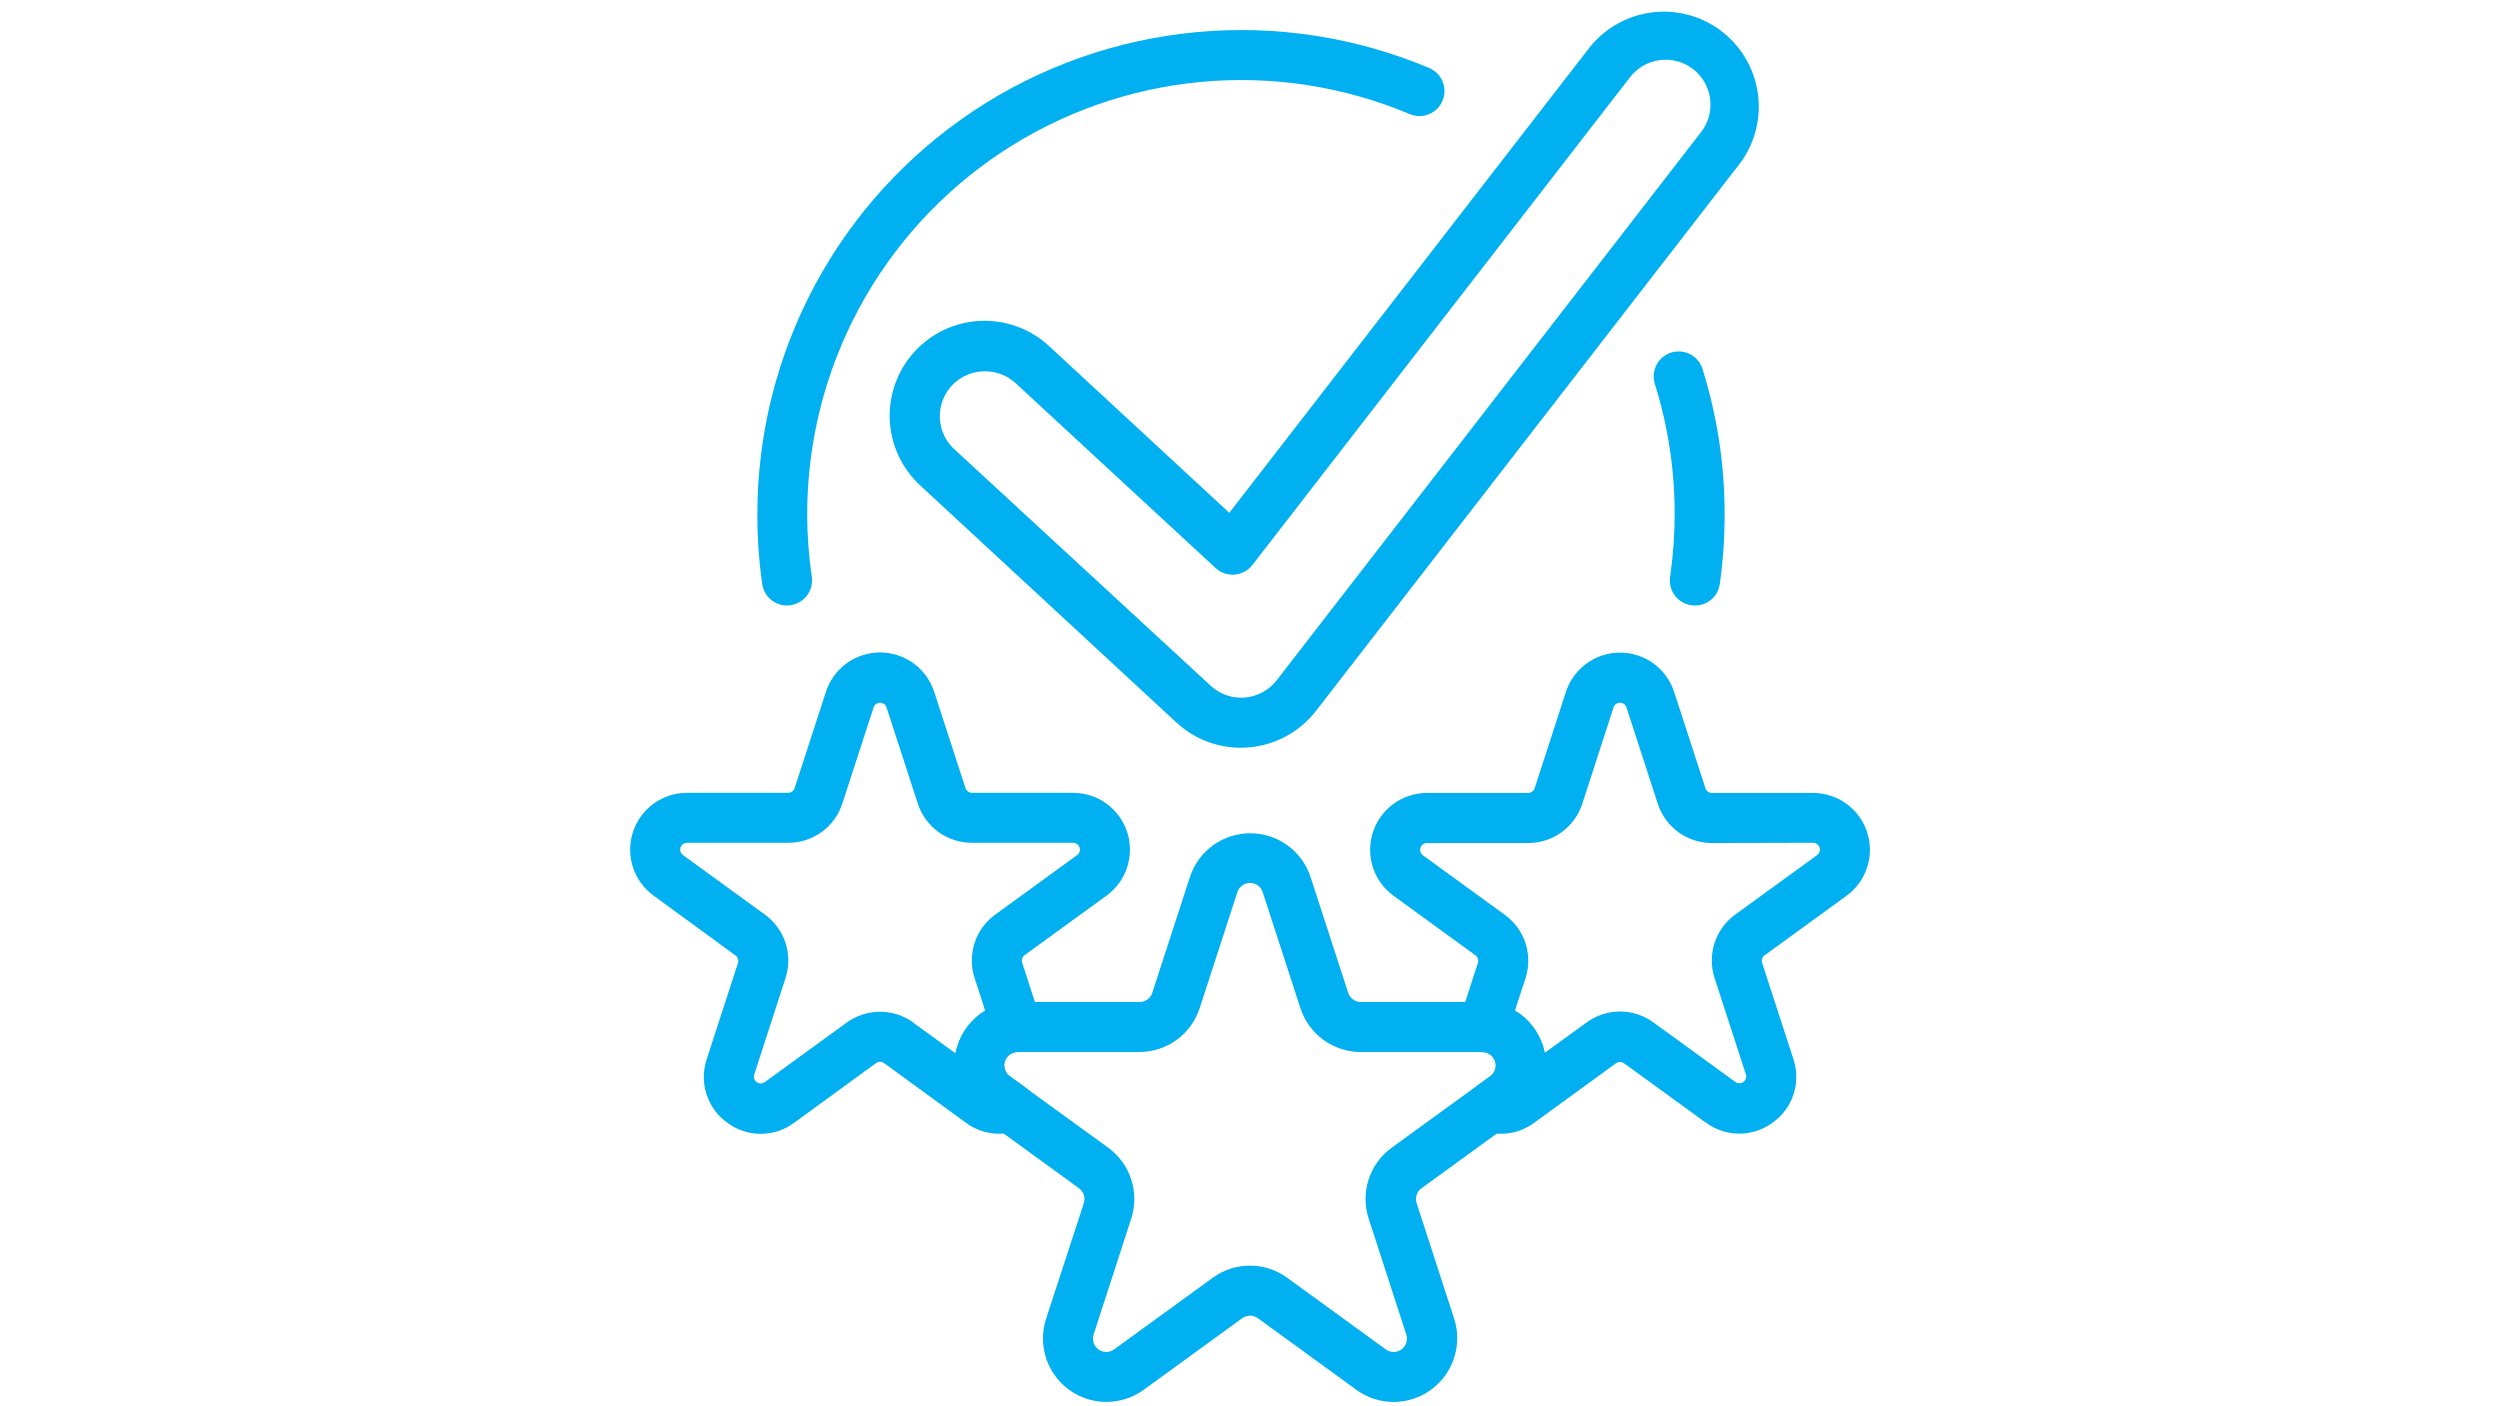 <svg xmlns="http://www.w3.org/2000/svg" xmlns:xlink="http://www.w3.org/1999/xlink" width="1920" zoomAndPan="magnify" viewBox="0 0 1440 810" height="1080" preserveAspectRatio="xMidYMid meet" version="1.2"><g id="d57b396b6c"><path style=" stroke:none;fill-rule:nonzero;fill:#00b0f0;fill-opacity:1;" d="M 781.324 800.555 L 724.551 759.297 C 723.895 758.816 723.18 758.453 722.406 758.199 C 721.633 757.949 720.84 757.82 720.027 757.82 C 719.211 757.82 718.418 757.949 717.645 758.199 C 716.871 758.453 716.156 758.816 715.5 759.297 L 658.727 800.555 C 657.176 801.68 655.547 802.676 653.844 803.543 C 652.137 804.41 650.371 805.141 648.551 805.73 C 646.727 806.32 644.871 806.766 642.98 807.062 C 641.09 807.359 639.188 807.508 637.273 807.508 C 635.355 807.508 633.453 807.359 631.562 807.059 C 629.672 806.758 627.816 806.312 625.996 805.719 C 624.176 805.129 622.41 804.398 620.703 803.527 C 619 802.66 617.371 801.664 615.82 800.539 C 614.273 799.414 612.82 798.176 611.465 796.82 C 610.109 795.469 608.871 794.02 607.742 792.469 C 606.617 790.922 605.617 789.293 604.746 787.59 C 603.875 785.883 603.145 784.121 602.551 782.301 C 601.957 780.48 601.508 778.625 601.207 776.734 C 600.906 774.844 600.754 772.941 600.75 771.027 C 600.746 769.113 600.895 767.211 601.191 765.316 C 601.484 763.426 601.93 761.57 602.516 759.746 L 624.297 692.996 C 624.547 692.227 624.672 691.434 624.668 690.625 C 624.664 689.812 624.539 689.023 624.285 688.254 C 624.035 687.484 623.668 686.773 623.191 686.117 C 622.711 685.465 622.145 684.898 621.488 684.426 L 564.715 643.164 C 563.172 642.035 561.727 640.793 560.379 639.438 C 559.031 638.082 557.801 636.629 556.68 635.082 C 555.559 633.531 554.57 631.906 553.703 630.199 C 552.84 628.496 552.113 626.73 551.527 624.914 C 550.941 623.094 550.496 621.242 550.199 619.352 C 549.902 617.465 549.758 615.566 549.758 613.652 C 549.762 611.742 549.91 609.844 550.211 607.953 C 550.512 606.066 550.953 604.215 551.547 602.395 C 552.137 600.578 552.863 598.816 553.73 597.113 C 554.598 595.41 555.594 593.785 556.715 592.238 C 557.836 590.688 559.074 589.238 560.422 587.883 C 561.773 586.531 563.219 585.293 564.762 584.164 C 566.309 583.039 567.93 582.039 569.633 581.168 C 571.332 580.297 573.09 579.562 574.906 578.965 C 576.723 578.371 578.574 577.918 580.461 577.613 C 582.348 577.309 584.246 577.152 586.16 577.145 L 656.422 577.145 C 657.234 577.148 658.027 577.027 658.801 576.777 C 659.574 576.527 660.289 576.164 660.945 575.684 C 661.602 575.207 662.168 574.641 662.645 573.98 C 663.121 573.324 663.484 572.609 663.73 571.836 L 685.43 505.082 C 686.023 503.266 686.762 501.508 687.633 499.809 C 688.504 498.105 689.508 496.484 690.633 494.941 C 691.762 493.398 693.004 491.949 694.359 490.602 C 695.711 489.254 697.164 488.02 698.711 486.898 C 700.262 485.777 701.887 484.781 703.594 483.918 C 705.297 483.051 707.059 482.324 708.879 481.734 C 710.695 481.145 712.551 480.699 714.438 480.402 C 716.328 480.105 718.227 479.957 720.137 479.957 C 722.051 479.957 723.949 480.105 725.84 480.402 C 727.727 480.699 729.582 481.145 731.398 481.734 C 733.219 482.324 734.98 483.051 736.684 483.918 C 738.387 484.781 740.016 485.777 741.562 486.898 C 743.113 488.02 744.562 489.254 745.918 490.602 C 747.273 491.949 748.516 493.398 749.641 494.941 C 750.77 496.484 751.77 498.105 752.645 499.809 C 753.516 501.508 754.25 503.266 754.848 505.082 L 776.547 571.836 C 776.793 572.609 777.156 573.324 777.633 573.98 C 778.109 574.641 778.676 575.207 779.332 575.684 C 779.988 576.164 780.703 576.527 781.477 576.777 C 782.25 577.027 783.043 577.148 783.852 577.145 L 854.117 577.145 C 856.027 577.152 857.926 577.309 859.816 577.613 C 861.703 577.918 863.555 578.371 865.371 578.965 C 867.188 579.562 868.945 580.297 870.645 581.168 C 872.348 582.039 873.969 583.039 875.512 584.164 C 877.059 585.293 878.504 586.531 879.855 587.883 C 881.203 589.238 882.441 590.688 883.562 592.238 C 884.684 593.785 885.68 595.41 886.543 597.113 C 887.41 598.816 888.141 600.578 888.73 602.395 C 889.32 604.215 889.766 606.066 890.066 607.953 C 890.367 609.844 890.516 611.742 890.52 613.652 C 890.52 615.562 890.371 617.465 890.074 619.352 C 889.777 621.242 889.336 623.094 888.75 624.914 C 888.16 626.73 887.438 628.496 886.57 630.199 C 885.707 631.906 884.715 633.531 883.598 635.082 C 882.477 636.629 881.242 638.082 879.895 639.438 C 878.547 640.793 877.105 642.035 875.562 643.164 L 818.789 684.426 C 818.129 684.895 817.559 685.457 817.078 686.113 C 816.598 686.766 816.23 687.48 815.977 688.25 C 815.727 689.02 815.598 689.812 815.598 690.625 C 815.598 691.434 815.727 692.227 815.977 692.996 L 837.648 759.746 C 837.863 760.43 838.059 761.117 838.23 761.809 C 838.406 762.504 838.562 763.199 838.695 763.902 C 838.828 764.605 838.941 765.309 839.035 766.02 C 839.129 766.727 839.199 767.438 839.254 768.152 C 839.305 768.863 839.336 769.578 839.344 770.293 C 839.355 771.008 839.344 771.723 839.312 772.434 C 839.277 773.148 839.227 773.863 839.152 774.574 C 839.078 775.285 838.984 775.992 838.871 776.699 C 838.754 777.402 838.621 778.105 838.465 778.801 C 838.309 779.5 838.133 780.191 837.938 780.879 C 837.738 781.566 837.523 782.246 837.289 782.922 C 837.051 783.598 836.797 784.266 836.52 784.926 C 836.246 785.582 835.953 786.234 835.641 786.879 C 835.328 787.52 834.996 788.152 834.645 788.777 C 834.297 789.398 833.926 790.012 833.543 790.613 C 833.156 791.215 832.754 791.805 832.332 792.383 C 831.914 792.961 831.477 793.527 831.023 794.082 C 830.57 794.633 830.102 795.172 829.617 795.699 C 829.133 796.223 828.633 796.734 828.117 797.23 C 827.605 797.727 827.074 798.207 826.531 798.672 C 825.992 799.141 825.434 799.59 824.867 800.02 C 824.297 800.453 823.715 800.871 823.125 801.27 C 822.531 801.668 821.926 802.051 821.312 802.414 C 820.695 802.777 820.07 803.121 819.434 803.449 C 818.801 803.777 818.156 804.086 817.5 804.375 C 816.848 804.664 816.188 804.938 815.52 805.188 C 814.848 805.438 814.172 805.668 813.488 805.883 C 812.809 806.094 812.117 806.285 811.426 806.457 C 810.73 806.629 810.031 806.777 809.328 806.91 C 808.629 807.039 807.922 807.148 807.211 807.238 C 806.504 807.328 805.793 807.398 805.078 807.445 C 804.367 807.492 803.652 807.52 802.938 807.527 C 799.055 807.551 795.266 806.965 791.57 805.773 C 787.879 804.582 784.461 802.844 781.324 800.555 Z M 783.742 605.953 C 781.824 605.953 779.918 605.797 778.027 605.496 C 776.133 605.191 774.277 604.746 772.453 604.148 C 770.633 603.555 768.867 602.82 767.16 601.949 C 765.453 601.074 763.824 600.074 762.277 598.945 C 760.727 597.816 759.277 596.574 757.922 595.215 C 756.57 593.859 755.332 592.402 754.207 590.852 C 753.082 589.297 752.086 587.668 751.219 585.957 C 750.348 584.25 749.621 582.484 749.031 580.66 L 727.332 513.91 C 727.086 513.133 726.723 512.418 726.246 511.758 C 725.773 511.098 725.207 510.531 724.551 510.051 C 723.891 509.57 723.176 509.207 722.406 508.953 C 721.633 508.703 720.84 508.574 720.027 508.574 C 719.211 508.574 718.418 508.703 717.648 508.953 C 716.875 509.207 716.16 509.57 715.504 510.051 C 714.844 510.531 714.281 511.098 713.805 511.758 C 713.328 512.418 712.965 513.133 712.719 513.91 L 691.02 580.66 C 690.43 582.484 689.703 584.25 688.836 585.957 C 687.965 587.668 686.969 589.297 685.848 590.852 C 684.723 592.402 683.48 593.859 682.129 595.215 C 680.773 596.574 679.324 597.816 677.773 598.945 C 676.227 600.074 674.598 601.074 672.891 601.949 C 671.184 602.82 669.418 603.555 667.598 604.148 C 665.777 604.746 663.918 605.191 662.023 605.496 C 660.133 605.797 658.227 605.953 656.312 605.953 L 586.047 605.953 C 585.234 605.957 584.445 606.086 583.676 606.336 C 582.906 606.59 582.191 606.953 581.539 607.434 C 580.883 607.91 580.316 608.477 579.84 609.133 C 579.363 609.789 579 610.504 578.75 611.273 C 578.5 612.043 578.375 612.836 578.375 613.645 C 578.371 614.457 578.496 615.246 578.746 616.02 C 578.992 616.789 579.355 617.504 579.828 618.16 C 580.305 618.82 580.867 619.387 581.523 619.867 L 638.352 661.098 C 639.898 662.223 641.348 663.465 642.699 664.82 C 644.055 666.176 645.289 667.629 646.414 669.18 C 647.539 670.727 648.535 672.355 649.402 674.062 C 650.27 675.77 651 677.531 651.59 679.355 C 652.18 681.176 652.625 683.031 652.926 684.922 C 653.223 686.812 653.375 688.715 653.375 690.629 C 653.371 692.543 653.223 694.449 652.926 696.34 C 652.625 698.23 652.18 700.086 651.59 701.906 L 629.918 768.656 C 629.664 769.43 629.539 770.219 629.535 771.031 C 629.531 771.844 629.656 772.633 629.906 773.406 C 630.152 774.18 630.516 774.895 630.992 775.551 C 631.469 776.211 632.035 776.777 632.691 777.254 C 633.348 777.734 634.059 778.098 634.832 778.348 C 635.602 778.602 636.395 778.727 637.207 778.727 C 638.02 778.727 638.809 778.602 639.582 778.352 C 640.355 778.098 641.066 777.734 641.723 777.258 L 698.523 736 C 700.07 734.867 701.699 733.867 703.402 732.996 C 705.109 732.125 706.871 731.391 708.691 730.797 C 710.512 730.203 712.367 729.754 714.258 729.453 C 716.152 729.152 718.055 729.004 719.969 729.004 C 721.883 729.004 723.789 729.152 725.68 729.453 C 727.57 729.754 729.426 730.203 731.246 730.797 C 733.07 731.391 734.832 732.125 736.535 732.996 C 738.242 733.867 739.867 734.867 741.414 736 L 798.215 777.258 C 798.871 777.734 799.586 778.098 800.355 778.352 C 801.129 778.602 801.922 778.727 802.73 778.727 C 803.543 778.727 804.336 778.602 805.105 778.348 C 805.879 778.098 806.594 777.734 807.25 777.254 C 807.906 776.777 808.473 776.211 808.945 775.551 C 809.422 774.895 809.785 774.18 810.035 773.406 C 810.281 772.633 810.406 771.844 810.402 771.031 C 810.402 770.219 810.273 769.43 810.02 768.656 L 788.352 701.906 C 787.758 700.086 787.312 698.23 787.016 696.34 C 786.715 694.449 786.566 692.543 786.566 690.629 C 786.566 688.715 786.715 686.812 787.016 684.922 C 787.312 683.031 787.758 681.176 788.348 679.355 C 788.938 677.531 789.668 675.77 790.535 674.062 C 791.406 672.355 792.402 670.73 793.523 669.18 C 794.648 667.629 795.887 666.176 797.238 664.82 C 798.59 663.465 800.039 662.223 801.586 661.098 L 858.391 619.867 C 859.043 619.387 859.605 618.82 860.082 618.16 C 860.555 617.504 860.918 616.789 861.164 616.02 C 861.414 615.246 861.539 614.457 861.539 613.645 C 861.535 612.836 861.41 612.043 861.16 611.273 C 860.91 610.504 860.547 609.789 860.07 609.133 C 859.594 608.477 859.027 607.91 858.375 607.434 C 857.719 606.953 857.004 606.59 856.234 606.336 C 855.465 606.086 854.676 605.957 853.863 605.953 Z M 783.742 605.953 "/><path style=" stroke:none;fill-rule:nonzero;fill:#00b0f0;fill-opacity:1;" d="M 418.961 646.707 C 417.559 645.711 416.25 644.609 415.023 643.402 C 413.801 642.195 412.68 640.902 411.66 639.516 C 410.645 638.133 409.742 636.676 408.957 635.145 C 408.172 633.617 407.516 632.035 406.98 630.402 C 406.449 628.77 406.047 627.102 405.781 625.406 C 405.516 623.707 405.383 622 405.387 620.281 C 405.395 618.562 405.535 616.855 405.812 615.16 C 406.09 613.465 406.5 611.801 407.043 610.172 L 425.059 554.746 C 425.191 554.352 425.258 553.941 425.258 553.527 C 425.262 553.109 425.195 552.699 425.066 552.305 C 424.938 551.906 424.75 551.539 424.504 551.203 C 424.258 550.867 423.965 550.578 423.625 550.332 L 376.492 515.902 C 375.102 514.895 373.797 513.781 372.582 512.566 C 371.363 511.352 370.25 510.051 369.238 508.66 C 368.23 507.27 367.332 505.809 366.551 504.277 C 365.77 502.746 365.113 501.164 364.582 499.531 C 364.051 497.895 363.648 496.23 363.379 494.531 C 363.109 492.832 362.977 491.125 362.977 489.406 C 362.977 487.688 363.109 485.98 363.379 484.281 C 363.648 482.582 364.047 480.918 364.578 479.281 C 365.109 477.648 365.766 476.062 366.547 474.531 C 367.328 473 368.223 471.539 369.234 470.148 C 370.246 468.758 371.359 467.457 372.574 466.242 C 373.789 465.027 375.094 463.914 376.484 462.902 C 377.875 461.895 379.336 461 380.867 460.219 C 382.402 459.441 383.984 458.785 385.621 458.254 C 387.254 457.723 388.922 457.324 390.621 457.059 C 392.316 456.789 394.027 456.656 395.746 456.656 L 454.008 456.656 C 454.43 456.656 454.84 456.59 455.238 456.453 C 455.637 456.32 456.008 456.129 456.344 455.875 C 456.68 455.621 456.969 455.32 457.207 454.973 C 457.449 454.629 457.629 454.25 457.746 453.848 L 475.762 398.422 C 476.293 396.789 476.949 395.207 477.73 393.68 C 478.516 392.148 479.41 390.691 480.422 389.301 C 481.434 387.914 482.547 386.609 483.762 385.398 C 484.977 384.184 486.277 383.074 487.668 382.062 C 489.059 381.055 490.52 380.16 492.051 379.383 C 493.582 378.602 495.164 377.949 496.797 377.418 C 498.434 376.887 500.098 376.488 501.793 376.219 C 503.492 375.949 505.199 375.816 506.914 375.816 C 508.633 375.816 510.34 375.949 512.039 376.219 C 513.734 376.488 515.398 376.887 517.035 377.418 C 518.668 377.949 520.25 378.602 521.781 379.383 C 523.312 380.16 524.773 381.055 526.164 382.062 C 527.551 383.074 528.855 384.184 530.07 385.398 C 531.285 386.609 532.398 387.914 533.41 389.301 C 534.422 390.691 535.316 392.148 536.098 393.68 C 536.883 395.207 537.539 396.789 538.07 398.422 L 556.086 453.848 C 556.203 454.25 556.383 454.629 556.625 454.973 C 556.863 455.32 557.152 455.621 557.488 455.875 C 557.824 456.129 558.195 456.32 558.594 456.453 C 558.992 456.59 559.402 456.656 559.824 456.656 L 618.086 456.656 C 619.805 456.656 621.516 456.789 623.211 457.059 C 624.91 457.324 626.578 457.723 628.211 458.254 C 629.848 458.785 631.43 459.441 632.965 460.219 C 634.496 461 635.957 461.895 637.348 462.902 C 638.738 463.914 640.043 465.027 641.258 466.242 C 642.473 467.457 643.586 468.758 644.598 470.148 C 645.609 471.539 646.504 473 647.285 474.531 C 648.066 476.062 648.723 477.648 649.254 479.281 C 649.785 480.918 650.184 482.582 650.453 484.281 C 650.723 485.98 650.855 487.688 650.855 489.406 C 650.855 491.125 650.719 492.832 650.453 494.531 C 650.184 496.23 649.781 497.895 649.25 499.531 C 648.719 501.164 648.062 502.746 647.281 504.277 C 646.5 505.809 645.602 507.27 644.594 508.66 C 643.582 510.051 642.469 511.352 641.25 512.566 C 640.035 513.781 638.73 514.895 637.34 515.902 L 590.207 550.137 C 589.867 550.379 589.574 550.668 589.328 551.008 C 589.082 551.344 588.895 551.711 588.766 552.105 C 588.637 552.504 588.57 552.91 588.574 553.328 C 588.574 553.746 588.641 554.152 588.773 554.551 L 599.34 587.152 C 599.516 587.684 599.656 588.227 599.77 588.773 C 599.879 589.324 599.957 589.879 600.004 590.434 C 600.051 590.992 600.066 591.555 600.047 592.113 C 600.027 592.672 599.977 593.23 599.891 593.785 C 599.805 594.336 599.691 594.887 599.543 595.426 C 599.395 595.965 599.215 596.496 599.004 597.016 C 598.793 597.535 598.555 598.039 598.285 598.531 C 598.016 599.023 597.719 599.496 597.391 599.953 C 597.066 600.41 596.719 600.844 596.34 601.262 C 595.965 601.676 595.566 602.066 595.145 602.438 C 594.723 602.805 594.281 603.148 593.816 603.465 C 593.355 603.781 592.879 604.07 592.383 604.332 C 591.887 604.594 591.375 604.824 590.852 605.023 C 590.332 605.227 589.797 605.398 589.254 605.535 C 588.711 605.676 588.164 605.781 587.609 605.855 C 587.051 605.93 586.496 605.973 585.934 605.98 C 585.137 606.004 584.359 606.148 583.605 606.414 C 582.848 606.676 582.152 607.051 581.516 607.535 C 580.879 608.016 580.328 608.586 579.871 609.238 C 579.41 609.891 579.059 610.602 578.82 611.363 C 578.582 612.129 578.469 612.91 578.473 613.707 C 578.48 614.508 578.605 615.289 578.855 616.047 C 579.105 616.809 579.465 617.512 579.934 618.156 C 580.406 618.805 580.961 619.367 581.605 619.84 L 590.039 625.883 C 591.109 626.652 592.055 627.555 592.879 628.586 C 593.703 629.621 594.371 630.746 594.883 631.961 C 595.398 633.18 595.738 634.441 595.902 635.75 C 596.066 637.062 596.055 638.371 595.859 639.676 C 595.664 640.98 595.297 642.238 594.758 643.441 C 594.219 644.648 593.523 645.758 592.68 646.77 C 591.832 647.785 590.867 648.668 589.777 649.414 C 588.691 650.164 587.523 650.75 586.273 651.176 C 585.035 651.613 583.773 651.977 582.492 652.258 C 581.211 652.543 579.914 652.75 578.609 652.875 C 577.301 653 575.992 653.047 574.68 653.012 C 573.367 652.977 572.062 652.863 570.762 652.668 C 569.465 652.473 568.184 652.203 566.918 651.852 C 565.652 651.5 564.414 651.074 563.199 650.57 C 561.984 650.07 560.809 649.496 559.664 648.848 C 558.523 648.203 557.422 647.488 556.367 646.707 L 509.234 612.336 C 508.898 612.09 508.531 611.902 508.137 611.773 C 507.738 611.645 507.332 611.578 506.914 611.578 C 506.5 611.578 506.094 611.645 505.695 611.773 C 505.301 611.902 504.934 612.09 504.598 612.336 L 457.438 646.707 C 456.055 647.734 454.602 648.648 453.074 649.441 C 451.547 650.238 449.965 650.906 448.332 651.449 C 446.699 651.988 445.031 652.398 443.332 652.672 C 441.629 652.945 439.918 653.082 438.199 653.082 C 436.477 653.082 434.766 652.945 433.066 652.672 C 431.367 652.398 429.699 651.988 428.062 651.449 C 426.43 650.906 424.848 650.238 423.32 649.441 C 421.793 648.648 420.34 647.734 418.961 646.707 Z M 526.152 589.148 L 550.324 606.684 C 550.586 605.395 550.914 604.121 551.309 602.863 C 551.949 600.703 552.781 598.625 553.809 596.621 C 554.836 594.617 556.039 592.727 557.418 590.945 C 558.801 589.168 560.332 587.531 562.016 586.039 C 563.699 584.547 565.508 583.219 567.441 582.066 L 561.371 563.348 C 560.84 561.715 560.438 560.055 560.168 558.359 C 559.902 556.664 559.766 554.961 559.766 553.246 C 559.766 551.527 559.898 549.824 560.168 548.129 C 560.438 546.438 560.836 544.773 561.367 543.141 C 561.898 541.512 562.551 539.934 563.332 538.402 C 564.113 536.875 565.008 535.418 566.016 534.031 C 567.027 532.645 568.137 531.348 569.352 530.137 C 570.566 528.922 571.871 527.816 573.258 526.809 L 620.418 492.547 C 620.754 492.305 621.043 492.012 621.289 491.676 C 621.531 491.34 621.715 490.973 621.844 490.578 C 621.969 490.184 622.031 489.777 622.031 489.359 C 622.031 488.945 621.965 488.539 621.836 488.145 C 621.707 487.75 621.52 487.387 621.273 487.051 C 621.027 486.715 620.738 486.426 620.402 486.184 C 620.066 485.941 619.699 485.754 619.305 485.629 C 618.906 485.5 618.504 485.438 618.086 485.438 L 559.824 485.438 C 558.109 485.445 556.406 485.316 554.711 485.051 C 553.016 484.789 551.355 484.395 549.723 483.871 C 548.09 483.348 546.508 482.695 544.98 481.922 C 543.449 481.148 541.988 480.262 540.598 479.258 C 539.211 478.254 537.906 477.148 536.691 475.938 C 535.477 474.73 534.359 473.434 533.348 472.051 C 532.34 470.664 531.441 469.211 530.66 467.684 C 529.875 466.16 529.219 464.582 528.684 462.953 L 510.668 407.531 C 510.543 407.129 510.355 406.762 510.113 406.422 C 509.871 406.082 509.578 405.789 509.242 405.539 C 508.906 405.293 508.535 405.105 508.141 404.977 C 507.742 404.844 507.336 404.781 506.914 404.781 C 506.496 404.781 506.09 404.844 505.691 404.977 C 505.293 405.105 504.926 405.293 504.59 405.539 C 504.254 405.789 503.961 406.082 503.719 406.422 C 503.477 406.762 503.289 407.129 503.164 407.531 L 485.148 462.953 C 484.613 464.582 483.957 466.16 483.172 467.684 C 482.391 469.211 481.492 470.664 480.48 472.051 C 479.469 473.434 478.355 474.73 477.141 475.938 C 475.926 477.148 474.621 478.254 473.234 479.258 C 471.844 480.262 470.383 481.148 468.852 481.922 C 467.324 482.695 465.742 483.348 464.109 483.871 C 462.477 484.395 460.812 484.789 459.121 485.051 C 457.426 485.316 455.723 485.445 454.008 485.438 L 395.746 485.438 C 395.328 485.438 394.926 485.5 394.527 485.629 C 394.133 485.754 393.766 485.941 393.43 486.184 C 393.094 486.426 392.805 486.715 392.559 487.051 C 392.312 487.387 392.125 487.75 391.996 488.145 C 391.867 488.539 391.801 488.945 391.801 489.359 C 391.801 489.777 391.863 490.184 391.988 490.578 C 392.117 490.973 392.301 491.34 392.543 491.676 C 392.789 492.012 393.078 492.305 393.41 492.547 L 440.574 526.809 C 441.961 527.816 443.266 528.922 444.48 530.137 C 445.691 531.348 446.805 532.645 447.816 534.031 C 448.824 535.418 449.719 536.875 450.5 538.402 C 451.277 539.934 451.934 541.512 452.465 543.141 C 452.996 544.773 453.395 546.438 453.664 548.129 C 453.934 549.824 454.066 551.531 454.066 553.246 C 454.066 554.961 453.93 556.664 453.664 558.359 C 453.395 560.055 452.992 561.715 452.461 563.348 L 434.445 618.883 C 434.312 619.281 434.246 619.688 434.242 620.105 C 434.238 620.523 434.301 620.934 434.43 621.332 C 434.559 621.73 434.742 622.098 434.988 622.438 C 435.234 622.777 435.527 623.07 435.863 623.312 C 436.203 623.559 436.57 623.746 436.969 623.875 C 437.367 624.004 437.773 624.066 438.195 624.066 C 438.613 624.066 439.02 623.996 439.418 623.867 C 439.812 623.734 440.18 623.543 440.516 623.297 L 487.676 589.035 C 489.066 588.023 490.523 587.125 492.055 586.344 C 493.586 585.562 495.164 584.906 496.801 584.375 C 498.434 583.84 500.098 583.441 501.793 583.172 C 503.492 582.902 505.199 582.766 506.914 582.766 C 508.633 582.766 510.34 582.902 512.039 583.172 C 513.734 583.441 515.398 583.84 517.031 584.375 C 518.668 584.906 520.246 585.562 521.777 586.344 C 523.309 587.125 524.766 588.023 526.152 589.035 Z M 526.152 589.148 "/><path style=" stroke:none;fill-rule:nonzero;fill:#00b0f0;fill-opacity:1;" d="M 982.617 646.707 L 935.453 612.445 C 935.117 612.199 934.75 612.012 934.355 611.883 C 933.957 611.754 933.551 611.691 933.137 611.691 C 932.719 611.691 932.312 611.754 931.918 611.883 C 931.52 612.012 931.152 612.199 930.816 612.445 L 883.684 646.707 C 882.633 647.484 881.539 648.199 880.406 648.844 C 879.27 649.488 878.098 650.062 876.891 650.566 C 875.684 651.07 874.453 651.496 873.191 651.852 C 871.934 652.203 870.66 652.477 869.367 652.676 C 868.074 652.875 866.777 652.992 865.469 653.031 C 864.164 653.07 862.859 653.031 861.559 652.91 C 860.254 652.793 858.965 652.594 857.688 652.32 C 856.41 652.043 855.156 651.688 853.922 651.262 C 852.672 650.832 851.5 650.246 850.414 649.5 C 849.324 648.75 848.359 647.871 847.512 646.855 C 846.668 645.84 845.973 644.73 845.434 643.527 C 844.895 642.32 844.527 641.066 844.332 639.762 C 844.137 638.453 844.125 637.145 844.289 635.836 C 844.457 634.527 844.793 633.262 845.309 632.047 C 845.82 630.828 846.488 629.703 847.312 628.672 C 848.137 627.641 849.082 626.738 850.152 625.965 L 858.445 619.949 C 859.094 619.48 859.656 618.918 860.133 618.273 C 860.609 617.625 860.973 616.918 861.227 616.156 C 861.477 615.395 861.609 614.613 861.617 613.809 C 861.625 613.004 861.508 612.219 861.27 611.453 C 861.031 610.688 860.68 609.977 860.215 609.32 C 859.754 608.664 859.203 608.094 858.559 607.609 C 857.918 607.125 857.219 606.754 856.461 606.488 C 855.699 606.227 854.918 606.086 854.117 606.066 C 853.559 606.059 853 606.016 852.445 605.941 C 851.887 605.867 851.34 605.758 850.797 605.621 C 850.254 605.48 849.723 605.312 849.199 605.109 C 848.676 604.906 848.164 604.676 847.672 604.414 C 847.176 604.156 846.695 603.867 846.234 603.551 C 845.77 603.23 845.328 602.891 844.906 602.52 C 844.484 602.152 844.086 601.758 843.711 601.344 C 843.336 600.93 842.984 600.492 842.66 600.035 C 842.336 599.578 842.035 599.105 841.766 598.613 C 841.496 598.125 841.258 597.617 841.047 597.098 C 840.836 596.578 840.656 596.051 840.508 595.508 C 840.359 594.969 840.246 594.422 840.16 593.867 C 840.078 593.312 840.023 592.758 840.004 592.199 C 839.988 591.637 840 591.078 840.047 590.52 C 840.094 589.961 840.172 589.406 840.281 588.859 C 840.395 588.309 840.535 587.77 840.711 587.234 L 851.277 554.633 C 851.41 554.238 851.48 553.836 851.48 553.418 C 851.484 553.004 851.422 552.598 851.289 552.203 C 851.16 551.809 850.973 551.441 850.727 551.109 C 850.48 550.773 850.184 550.488 849.844 550.25 L 802.711 515.988 C 801.32 514.98 800.016 513.867 798.801 512.652 C 797.586 511.438 796.469 510.137 795.461 508.746 C 794.449 507.355 793.551 505.895 792.77 504.363 C 791.988 502.832 791.332 501.25 790.801 499.613 C 790.27 497.98 789.871 496.312 789.602 494.617 C 789.332 492.918 789.195 491.211 789.195 489.488 C 789.195 487.77 789.328 486.062 789.598 484.363 C 789.867 482.668 790.266 481 790.797 479.367 C 791.328 477.73 791.984 476.148 792.766 474.617 C 793.547 473.086 794.441 471.625 795.453 470.234 C 796.465 468.844 797.578 467.539 798.793 466.324 C 800.008 465.109 801.312 463.996 802.703 462.988 C 804.094 461.977 805.555 461.082 807.09 460.305 C 808.621 459.523 810.203 458.867 811.84 458.34 C 813.473 457.809 815.141 457.41 816.84 457.141 C 818.535 456.875 820.246 456.742 821.965 456.742 L 880.227 456.742 C 880.648 456.738 881.062 456.672 881.461 456.535 C 881.863 456.402 882.234 456.207 882.57 455.957 C 882.91 455.703 883.203 455.402 883.445 455.059 C 883.688 454.711 883.871 454.336 883.992 453.93 L 901.98 398.508 C 902.512 396.875 903.172 395.293 903.953 393.762 C 904.734 392.234 905.629 390.773 906.641 389.387 C 907.652 387.996 908.766 386.695 909.98 385.48 C 911.195 384.27 912.5 383.156 913.891 382.148 C 915.281 381.141 916.738 380.246 918.27 379.465 C 919.801 378.688 921.383 378.031 923.02 377.5 C 924.652 376.973 926.316 376.57 928.016 376.305 C 929.711 376.035 931.418 375.902 933.137 375.902 C 934.852 375.902 936.562 376.035 938.258 376.305 C 939.953 376.57 941.621 376.973 943.254 377.5 C 944.887 378.031 946.469 378.688 948 379.465 C 949.531 380.246 950.992 381.141 952.383 382.148 C 953.773 383.156 955.074 384.27 956.289 385.48 C 957.508 386.695 958.621 387.996 959.629 389.387 C 960.641 390.773 961.539 392.234 962.32 393.762 C 963.102 395.293 963.758 396.875 964.289 398.508 L 982.305 453.93 C 982.426 454.336 982.602 454.711 982.844 455.059 C 983.082 455.406 983.371 455.703 983.707 455.957 C 984.043 456.211 984.414 456.406 984.812 456.539 C 985.211 456.672 985.621 456.742 986.043 456.742 L 1044.309 456.742 C 1046.027 456.742 1047.734 456.875 1049.434 457.141 C 1051.129 457.41 1052.797 457.809 1054.434 458.34 C 1056.066 458.867 1057.652 459.523 1059.184 460.305 C 1060.715 461.082 1062.176 461.977 1063.566 462.988 C 1064.957 463.996 1066.262 465.109 1067.477 466.324 C 1068.695 467.539 1069.809 468.844 1070.816 470.234 C 1071.828 471.625 1072.723 473.086 1073.504 474.617 C 1074.285 476.148 1074.941 477.73 1075.473 479.367 C 1076.004 481 1076.402 482.668 1076.672 484.363 C 1076.941 486.062 1077.074 487.77 1077.074 489.488 C 1077.074 491.211 1076.941 492.918 1076.672 494.617 C 1076.402 496.312 1076 497.98 1075.469 499.613 C 1074.938 501.25 1074.281 502.832 1073.5 504.363 C 1072.719 505.895 1071.824 507.355 1070.812 508.746 C 1069.801 510.137 1068.688 511.438 1067.469 512.652 C 1066.254 513.867 1064.949 514.98 1063.559 515.988 L 1016.426 550.25 C 1016.086 550.488 1015.793 550.773 1015.543 551.109 C 1015.297 551.441 1015.109 551.809 1014.98 552.203 C 1014.852 552.598 1014.789 553.004 1014.789 553.418 C 1014.793 553.836 1014.859 554.238 1014.992 554.633 L 1033.008 610.059 C 1033.555 611.688 1033.965 613.352 1034.246 615.047 C 1034.523 616.742 1034.668 618.449 1034.672 620.168 C 1034.68 621.887 1034.551 623.598 1034.281 625.297 C 1034.016 626.992 1033.617 628.66 1033.082 630.293 C 1032.551 631.93 1031.891 633.508 1031.105 635.039 C 1030.32 636.566 1029.418 638.023 1028.398 639.41 C 1027.379 640.793 1026.258 642.09 1025.031 643.293 C 1023.805 644.5 1022.492 645.598 1021.09 646.594 C 1019.711 647.625 1018.258 648.535 1016.73 649.332 C 1015.203 650.125 1013.621 650.793 1011.988 651.336 C 1010.352 651.879 1008.688 652.285 1006.984 652.559 C 1005.285 652.836 1003.574 652.973 1001.852 652.973 C 1000.133 652.973 998.422 652.836 996.723 652.559 C 995.02 652.285 993.355 651.879 991.719 651.336 C 990.086 650.793 988.504 650.125 986.977 649.332 C 985.449 648.535 983.996 647.625 982.613 646.594 Z M 986.043 485.578 C 984.324 485.582 982.617 485.449 980.918 485.184 C 979.219 484.914 977.551 484.516 975.914 483.988 C 974.281 483.457 972.695 482.801 971.164 482.023 C 969.629 481.242 968.168 480.348 966.777 479.34 C 965.387 478.328 964.082 477.215 962.867 476 C 961.648 474.785 960.535 473.48 959.527 472.09 C 958.516 470.699 957.621 469.238 956.84 467.707 C 956.062 466.172 955.406 464.59 954.875 462.953 L 936.887 407.531 C 936.762 407.129 936.578 406.762 936.332 406.422 C 936.09 406.082 935.797 405.789 935.461 405.539 C 935.125 405.293 934.758 405.105 934.359 404.977 C 933.961 404.844 933.555 404.781 933.137 404.781 C 932.719 404.781 932.309 404.844 931.91 404.977 C 931.516 405.105 931.148 405.293 930.809 405.539 C 930.473 405.789 930.184 406.082 929.938 406.422 C 929.695 406.762 929.508 407.129 929.383 407.531 L 911.395 462.953 C 910.867 464.59 910.211 466.172 909.43 467.707 C 908.652 469.238 907.754 470.699 906.746 472.09 C 905.734 473.48 904.621 474.785 903.406 476 C 902.188 477.215 900.887 478.328 899.492 479.34 C 898.102 480.348 896.641 481.242 895.109 482.023 C 893.574 482.801 891.992 483.457 890.355 483.988 C 888.719 484.516 887.051 484.914 885.355 485.184 C 883.656 485.449 881.945 485.582 880.227 485.578 L 821.965 485.578 C 821.551 485.578 821.145 485.641 820.75 485.77 C 820.352 485.895 819.988 486.082 819.648 486.324 C 819.312 486.566 819.023 486.855 818.777 487.191 C 818.531 487.527 818.344 487.891 818.215 488.285 C 818.086 488.68 818.02 489.086 818.02 489.5 C 818.02 489.918 818.082 490.324 818.207 490.719 C 818.336 491.113 818.52 491.48 818.766 491.816 C 819.008 492.152 819.297 492.445 819.633 492.688 L 866.793 526.949 C 868.184 527.957 869.484 529.062 870.699 530.277 C 871.914 531.488 873.023 532.785 874.035 534.172 C 875.043 535.559 875.938 537.016 876.719 538.543 C 877.5 540.07 878.152 541.652 878.684 543.281 C 879.215 544.914 879.613 546.578 879.883 548.27 C 880.152 549.965 880.285 551.668 880.285 553.387 C 880.285 555.102 880.152 556.805 879.883 558.5 C 879.613 560.191 879.211 561.855 878.68 563.488 L 872.609 582.066 C 874.531 583.207 876.332 584.516 878.012 585.992 C 879.688 587.469 881.219 589.086 882.598 590.844 C 883.977 592.605 885.184 594.477 886.215 596.457 C 887.25 598.438 888.09 600.5 888.742 602.637 C 889.137 603.895 889.465 605.168 889.727 606.461 L 913.898 588.922 C 915.285 587.91 916.742 587.008 918.273 586.227 C 919.801 585.441 921.383 584.785 923.016 584.25 C 924.648 583.719 926.316 583.316 928.012 583.047 C 929.711 582.777 931.418 582.641 933.137 582.641 C 934.855 582.641 936.562 582.777 938.258 583.047 C 939.957 583.316 941.621 583.719 943.254 584.25 C 944.887 584.785 946.469 585.441 948 586.227 C 949.527 587.008 950.988 587.91 952.375 588.922 L 999.535 623.184 C 999.871 623.43 1000.238 623.621 1000.637 623.754 C 1001.031 623.887 1001.441 623.953 1001.859 623.953 C 1002.277 623.957 1002.684 623.891 1003.082 623.766 C 1003.48 623.637 1003.848 623.449 1004.188 623.203 C 1004.527 622.957 1004.816 622.664 1005.062 622.324 C 1005.309 621.984 1005.496 621.617 1005.621 621.219 C 1005.75 620.82 1005.812 620.41 1005.809 619.992 C 1005.805 619.574 1005.738 619.168 1005.605 618.77 L 987.59 563.348 C 987.059 561.715 986.66 560.055 986.391 558.359 C 986.121 556.664 985.984 554.961 985.984 553.246 C 985.984 551.531 986.117 549.824 986.387 548.129 C 986.656 546.438 987.055 544.773 987.586 543.141 C 988.117 541.512 988.773 539.934 989.551 538.402 C 990.332 536.875 991.227 535.418 992.238 534.031 C 993.246 532.645 994.359 531.348 995.574 530.137 C 996.789 528.922 998.09 527.816 999.48 526.809 L 1046.641 492.547 C 1046.977 492.305 1047.266 492.012 1047.508 491.676 C 1047.75 491.34 1047.934 490.973 1048.062 490.578 C 1048.191 490.184 1048.254 489.777 1048.25 489.359 C 1048.25 488.945 1048.184 488.539 1048.055 488.145 C 1047.926 487.75 1047.738 487.387 1047.492 487.051 C 1047.25 486.715 1046.957 486.426 1046.621 486.184 C 1046.285 485.941 1045.918 485.754 1045.523 485.629 C 1045.129 485.5 1044.723 485.438 1044.309 485.438 Z M 986.043 485.578 "/><path style=" stroke:none;fill-rule:nonzero;fill:#00b0f0;fill-opacity:1;" d="M 453.305 348.789 C 452.445 348.785 451.598 348.707 450.754 348.555 C 449.906 348.398 449.086 348.172 448.281 347.871 C 447.477 347.57 446.707 347.203 445.969 346.762 C 445.23 346.324 444.539 345.824 443.891 345.266 C 443.242 344.703 442.648 344.09 442.109 343.422 C 441.57 342.754 441.094 342.043 440.68 341.293 C 440.27 340.539 439.926 339.758 439.652 338.945 C 439.379 338.129 439.18 337.301 439.055 336.449 C 437.145 323.02 436.207 309.52 436.246 295.949 C 436.246 290.23 436.426 284.516 436.777 278.809 C 437.133 273.102 437.66 267.406 438.367 261.73 C 439.07 256.055 439.949 250.406 441 244.785 C 442.055 239.164 443.277 233.578 444.672 228.031 C 446.07 222.484 447.633 216.984 449.367 211.535 C 451.102 206.086 453.004 200.695 455.07 195.359 C 457.137 190.027 459.363 184.762 461.754 179.566 C 464.145 174.371 466.691 169.25 469.398 164.211 C 472.102 159.172 474.961 154.223 477.969 149.359 C 480.98 144.496 484.137 139.727 487.441 135.059 C 490.742 130.391 494.188 125.828 497.773 121.371 C 501.355 116.914 505.074 112.57 508.926 108.344 C 512.777 104.113 516.758 100.008 520.859 96.023 C 524.965 92.039 529.188 88.188 533.531 84.465 C 537.871 80.742 542.324 77.156 546.887 73.703 C 551.449 70.254 556.113 66.949 560.879 63.789 C 565.645 60.625 570.504 57.613 575.453 54.75 C 580.406 51.887 585.441 49.18 590.559 46.625 C 595.676 44.07 600.867 41.68 606.133 39.445 C 611.398 37.211 616.727 35.141 622.121 33.234 C 627.516 31.328 632.961 29.59 638.461 28.02 C 643.961 26.449 649.504 25.051 655.09 23.82 C 660.676 22.594 666.293 21.535 671.945 20.652 C 677.594 19.77 683.27 19.062 688.961 18.527 C 694.656 17.992 700.363 17.633 706.078 17.449 C 711.797 17.27 717.512 17.262 723.23 17.43 C 728.945 17.598 734.652 17.945 740.348 18.465 C 746.047 18.984 751.719 19.68 757.375 20.547 C 763.027 21.418 768.648 22.461 774.234 23.676 C 779.824 24.891 785.371 26.277 790.875 27.836 C 796.379 29.391 801.828 31.117 807.227 33.008 C 812.625 34.902 817.957 36.957 823.23 39.18 C 824.102 39.547 824.926 40 825.711 40.531 C 826.492 41.062 827.215 41.664 827.879 42.34 C 828.543 43.016 829.133 43.746 829.652 44.539 C 830.172 45.328 830.609 46.164 830.965 47.039 C 831.316 47.918 831.582 48.82 831.762 49.75 C 831.938 50.68 832.023 51.617 832.016 52.562 C 832.008 53.508 831.906 54.445 831.715 55.371 C 831.523 56.297 831.242 57.195 830.875 58.066 C 830.504 58.938 830.055 59.762 829.523 60.547 C 828.988 61.328 828.387 62.051 827.711 62.715 C 827.039 63.379 826.305 63.969 825.516 64.488 C 824.723 65.008 823.891 65.445 823.012 65.801 C 822.137 66.156 821.234 66.422 820.305 66.598 C 819.375 66.773 818.438 66.859 817.492 66.852 C 816.547 66.844 815.609 66.746 814.684 66.551 C 813.758 66.359 812.859 66.078 811.988 65.711 C 807.262 63.719 802.477 61.875 797.637 60.18 C 792.797 58.484 787.91 56.938 782.977 55.543 C 778.039 54.145 773.066 52.902 768.055 51.812 C 763.043 50.723 758.004 49.789 752.934 49.008 C 747.867 48.23 742.777 47.605 737.672 47.141 C 732.562 46.676 727.445 46.367 722.32 46.215 C 717.195 46.062 712.066 46.07 706.941 46.234 C 701.816 46.398 696.699 46.719 691.594 47.199 C 686.488 47.676 681.402 48.312 676.336 49.102 C 671.27 49.895 666.23 50.844 661.223 51.945 C 656.211 53.047 651.242 54.301 646.312 55.711 C 641.379 57.117 636.496 58.676 631.66 60.383 C 626.824 62.094 622.047 63.949 617.324 65.949 C 612.602 67.953 607.949 70.098 603.359 72.387 C 598.77 74.676 594.254 77.105 589.812 79.672 C 585.375 82.238 581.016 84.938 576.742 87.773 C 572.469 90.609 568.289 93.57 564.195 96.664 C 560.105 99.758 556.113 102.973 552.219 106.309 C 548.324 109.648 544.539 113.102 540.859 116.676 C 537.176 120.246 533.609 123.926 530.156 127.715 C 526.699 131.508 523.367 135.402 520.152 139.398 C 516.938 143.391 513.848 147.484 510.883 151.668 C 507.922 155.855 505.09 160.129 502.391 164.488 C 499.691 168.848 497.125 173.289 494.699 177.805 C 492.273 182.324 489.988 186.914 487.844 191.57 C 485.699 196.23 483.699 200.949 481.848 205.73 C 479.992 210.516 478.285 215.348 476.73 220.234 C 475.176 225.121 473.77 230.051 472.516 235.023 C 471.262 239.996 470.164 245.004 469.219 250.047 C 468.273 255.086 467.484 260.152 466.852 265.238 C 466.219 270.328 465.742 275.434 465.426 280.551 C 465.105 285.672 464.945 290.793 464.941 295.922 C 464.945 308.102 465.828 320.215 467.582 332.262 C 467.719 333.199 467.766 334.141 467.715 335.086 C 467.668 336.031 467.527 336.965 467.293 337.883 C 467.062 338.801 466.742 339.684 466.332 340.539 C 465.926 341.395 465.438 342.199 464.871 342.961 C 464.305 343.719 463.672 344.414 462.969 345.047 C 462.262 345.68 461.504 346.238 460.691 346.723 C 459.875 347.203 459.023 347.605 458.129 347.918 C 457.238 348.234 456.32 348.457 455.383 348.594 C 454.695 348.711 454.004 348.777 453.305 348.789 Z M 453.305 348.789 "/><path style=" stroke:none;fill-rule:nonzero;fill:#00b0f0;fill-opacity:1;" d="M 976.262 348.789 C 975.555 348.789 974.855 348.734 974.156 348.621 C 973.219 348.484 972.305 348.258 971.414 347.941 C 970.523 347.625 969.672 347.227 968.859 346.742 C 968.047 346.258 967.289 345.699 966.586 345.066 C 965.883 344.434 965.25 343.738 964.684 342.98 C 964.121 342.219 963.633 341.414 963.227 340.559 C 962.82 339.707 962.504 338.82 962.273 337.902 C 962.039 336.988 961.898 336.055 961.852 335.113 C 961.805 334.168 961.848 333.227 961.984 332.293 C 963.73 320.242 964.602 308.129 964.598 295.949 C 964.609 283.352 963.668 270.828 961.785 258.371 C 959.902 245.914 957.09 233.672 953.355 221.641 C 953.195 221.184 953.055 220.719 952.941 220.25 C 952.824 219.777 952.73 219.305 952.664 218.824 C 952.598 218.344 952.555 217.859 952.535 217.375 C 952.516 216.891 952.52 216.406 952.551 215.926 C 952.578 215.441 952.633 214.961 952.711 214.48 C 952.789 214.004 952.895 213.531 953.02 213.062 C 953.145 212.594 953.293 212.133 953.469 211.68 C 953.641 211.227 953.836 210.785 954.055 210.352 C 954.27 209.918 954.508 209.496 954.77 209.09 C 955.031 208.68 955.309 208.285 955.609 207.902 C 955.91 207.523 956.227 207.156 956.566 206.809 C 956.902 206.461 957.254 206.129 957.625 205.816 C 957.996 205.504 958.383 205.211 958.781 204.938 C 959.18 204.664 959.594 204.41 960.02 204.18 C 960.445 203.945 960.879 203.734 961.328 203.547 C 961.773 203.359 962.23 203.195 962.691 203.051 C 963.156 202.91 963.625 202.793 964.102 202.695 C 964.574 202.602 965.055 202.531 965.539 202.484 C 966.02 202.438 966.504 202.418 966.988 202.418 C 967.473 202.422 967.957 202.449 968.438 202.5 C 968.922 202.551 969.398 202.629 969.871 202.727 C 970.348 202.828 970.816 202.949 971.277 203.098 C 971.738 203.246 972.191 203.414 972.637 203.605 C 973.082 203.801 973.516 204.016 973.938 204.25 C 974.363 204.488 974.773 204.746 975.168 205.023 C 975.566 205.301 975.949 205.598 976.316 205.914 C 976.68 206.234 977.031 206.566 977.363 206.918 C 977.699 207.27 978.012 207.641 978.309 208.023 C 978.605 208.406 978.879 208.805 979.137 209.215 C 979.391 209.629 979.625 210.051 979.84 210.488 C 980.051 210.922 980.242 211.367 980.41 211.824 C 980.578 212.277 980.723 212.738 980.844 213.207 C 985.012 226.629 988.145 240.281 990.246 254.176 C 992.348 268.07 993.391 282.039 993.379 296.09 C 993.418 309.66 992.48 323.16 990.57 336.59 C 990.438 337.438 990.23 338.262 989.953 339.074 C 989.676 339.883 989.324 340.66 988.91 341.406 C 988.492 342.152 988.012 342.855 987.469 343.52 C 986.926 344.18 986.328 344.789 985.676 345.344 C 985.027 345.898 984.332 346.391 983.594 346.82 C 982.855 347.254 982.082 347.617 981.281 347.91 C 980.477 348.203 979.652 348.426 978.812 348.574 C 977.969 348.719 977.117 348.793 976.262 348.789 Z M 976.262 348.789 "/><path style=" stroke:none;fill-rule:nonzero;fill:#00b0f0;fill-opacity:1;" d="M 714.77 430.688 C 711.367 430.691 707.992 430.383 704.648 429.754 C 701.301 429.129 698.043 428.199 694.871 426.961 C 691.699 425.727 688.672 424.207 685.785 422.406 C 682.898 420.602 680.203 418.547 677.699 416.242 L 530.23 279.789 C 528.902 278.578 527.641 277.305 526.441 275.965 C 525.238 274.629 524.109 273.234 523.043 271.789 C 521.98 270.34 520.992 268.84 520.078 267.297 C 519.16 265.75 518.324 264.16 517.566 262.531 C 516.809 260.906 516.129 259.242 515.535 257.547 C 514.941 255.852 514.43 254.133 514.004 252.387 C 513.578 250.641 513.242 248.879 512.988 247.098 C 512.738 245.32 512.574 243.531 512.5 241.738 C 512.422 239.941 512.438 238.148 512.539 236.352 C 512.641 234.559 512.828 232.773 513.109 231 C 513.387 229.223 513.75 227.465 514.199 225.727 C 514.652 223.988 515.188 222.273 515.805 220.59 C 516.426 218.902 517.129 217.25 517.91 215.633 C 518.691 214.016 519.555 212.441 520.492 210.91 C 521.43 209.375 522.441 207.895 523.523 206.461 C 524.609 205.027 525.762 203.652 526.98 202.332 C 528.199 201.012 529.484 199.758 530.828 198.562 C 532.172 197.371 533.57 196.246 535.023 195.191 C 536.477 194.137 537.98 193.156 539.531 192.25 C 541.086 191.344 542.676 190.516 544.309 189.766 C 545.941 189.016 547.609 188.348 549.305 187.762 C 551.004 187.18 552.73 186.676 554.477 186.262 C 556.227 185.848 557.988 185.52 559.77 185.277 C 561.551 185.035 563.34 184.883 565.133 184.816 C 566.93 184.75 568.723 184.773 570.516 184.887 C 572.312 185 574.094 185.199 575.867 185.484 C 577.641 185.773 579.395 186.148 581.133 186.609 C 582.871 187.07 584.578 187.613 586.262 188.242 C 587.945 188.871 589.594 189.582 591.207 190.375 C 592.82 191.168 594.391 192.035 595.918 192.984 C 597.445 193.93 598.922 194.949 600.348 196.043 C 601.773 197.133 603.145 198.293 604.457 199.52 L 708.082 295.387 L 915.781 27.094 C 916.891 25.715 918.062 24.395 919.301 23.133 C 920.539 21.871 921.836 20.668 923.191 19.531 C 924.547 18.395 925.953 17.324 927.41 16.324 C 928.871 15.32 930.371 14.395 931.922 13.539 C 933.469 12.684 935.055 11.906 936.68 11.203 C 938.305 10.504 939.957 9.883 941.641 9.34 C 943.324 8.801 945.031 8.34 946.762 7.965 C 948.488 7.59 950.23 7.301 951.988 7.094 C 953.746 6.887 955.508 6.766 957.277 6.73 C 959.047 6.695 960.812 6.746 962.574 6.883 C 964.34 7.02 966.094 7.238 967.836 7.547 C 969.578 7.852 971.301 8.242 973.004 8.715 C 974.707 9.188 976.387 9.746 978.035 10.379 C 979.688 11.016 981.305 11.73 982.883 12.523 C 984.465 13.316 986.004 14.184 987.5 15.129 C 989 16.07 990.445 17.082 991.844 18.164 C 993.242 19.246 994.586 20.395 995.875 21.609 C 997.16 22.82 998.387 24.094 999.551 25.426 C 1000.715 26.758 1001.812 28.145 1002.84 29.582 C 1003.871 31.02 1004.828 32.508 1005.715 34.039 C 1006.598 35.57 1007.41 37.141 1008.141 38.75 C 1008.875 40.359 1009.527 42 1010.102 43.676 C 1010.676 45.348 1011.168 47.043 1011.574 48.766 C 1011.984 50.488 1012.309 52.223 1012.551 53.977 C 1012.793 55.727 1012.945 57.488 1013.016 59.254 C 1013.086 61.023 1013.07 62.789 1012.969 64.555 C 1012.867 66.32 1012.68 68.078 1012.406 69.828 C 1012.137 71.574 1011.781 73.305 1011.34 75.02 C 1010.898 76.73 1010.379 78.422 1009.773 80.082 C 1009.168 81.746 1008.488 83.375 1007.727 84.973 C 1006.965 86.566 1006.125 88.125 1005.215 89.637 C 1004.301 91.152 1003.316 92.621 1002.262 94.039 L 757.996 409.496 C 755.672 412.488 753.066 415.211 750.176 417.664 C 747.289 420.117 744.176 422.246 740.848 424.051 C 737.516 425.859 734.035 427.305 730.406 428.391 C 726.773 429.473 723.07 430.176 719.297 430.492 C 717.805 430.633 716.289 430.688 714.77 430.688 Z M 567.355 213.883 L 566.316 213.883 C 565.039 213.926 563.77 214.062 562.512 214.293 C 561.254 214.527 560.023 214.848 558.812 215.262 C 557.602 215.676 556.43 216.18 555.293 216.766 C 554.16 217.355 553.074 218.023 552.035 218.773 C 551 219.523 550.023 220.344 549.109 221.238 C 548.195 222.133 547.352 223.09 546.582 224.109 C 545.809 225.129 545.117 226.199 544.504 227.32 C 543.891 228.445 543.363 229.605 542.922 230.805 C 542.48 232.008 542.129 233.23 541.871 234.484 C 541.609 235.738 541.445 237 541.375 238.277 C 541.305 239.555 541.324 240.832 541.445 242.105 C 541.562 243.379 541.773 244.637 542.078 245.875 C 542.379 247.117 542.773 248.332 543.258 249.516 C 543.742 250.699 544.312 251.84 544.965 252.941 C 545.621 254.039 546.352 255.082 547.16 256.074 C 547.969 257.066 548.844 257.992 549.789 258.852 L 697.371 394.996 C 698.684 396.215 700.109 397.285 701.645 398.211 C 703.184 399.133 704.797 399.887 706.492 400.473 C 708.184 401.059 709.922 401.461 711.699 401.684 C 713.477 401.91 715.262 401.945 717.047 401.797 C 718.832 401.641 720.586 401.305 722.305 400.789 C 724.023 400.273 725.668 399.59 727.246 398.73 C 728.824 397.875 730.297 396.867 731.664 395.707 C 733.031 394.547 734.27 393.262 735.371 391.848 L 979.609 76.363 C 980.141 75.695 980.641 75 981.102 74.285 C 981.566 73.566 981.996 72.828 982.387 72.066 C 982.777 71.309 983.129 70.531 983.441 69.734 C 983.754 68.941 984.027 68.133 984.262 67.309 C 984.496 66.488 984.688 65.656 984.84 64.812 C 984.988 63.973 985.098 63.125 985.164 62.273 C 985.234 61.422 985.258 60.57 985.238 59.715 C 985.223 58.859 985.164 58.008 985.062 57.16 C 984.957 56.312 984.816 55.469 984.629 54.637 C 984.445 53.801 984.219 52.98 983.953 52.168 C 983.684 51.355 983.379 50.559 983.031 49.777 C 982.688 48.996 982.301 48.234 981.879 47.488 C 981.457 46.746 981 46.027 980.508 45.328 C 980.016 44.629 979.488 43.957 978.93 43.312 C 978.371 42.668 977.781 42.051 977.16 41.461 C 976.539 40.875 975.891 40.32 975.215 39.797 C 974.539 39.273 973.836 38.785 973.113 38.332 C 972.391 37.879 971.645 37.461 970.879 37.082 C 970.113 36.703 969.332 36.359 968.531 36.059 C 967.73 35.758 966.918 35.496 966.094 35.273 C 965.27 35.051 964.434 34.871 963.59 34.73 C 962.746 34.594 961.898 34.496 961.047 34.441 C 960.195 34.387 959.34 34.375 958.488 34.406 C 957.633 34.434 956.781 34.508 955.934 34.621 C 955.086 34.734 954.25 34.891 953.418 35.086 C 952.586 35.285 951.766 35.523 950.957 35.801 C 950.148 36.082 949.359 36.398 948.582 36.754 C 947.805 37.113 947.047 37.508 946.312 37.938 C 945.574 38.371 944.859 38.84 944.168 39.344 C 943.477 39.844 942.812 40.383 942.176 40.949 C 941.539 41.52 940.93 42.117 940.352 42.746 C 939.773 43.375 939.227 44.031 938.715 44.715 L 721.375 325.434 C 721.07 325.828 720.746 326.203 720.402 326.562 C 720.059 326.922 719.695 327.266 719.316 327.586 C 718.938 327.91 718.543 328.211 718.133 328.492 C 717.723 328.773 717.297 329.031 716.859 329.27 C 716.422 329.508 715.973 329.723 715.516 329.914 C 715.055 330.105 714.586 330.27 714.109 330.414 C 713.633 330.555 713.148 330.672 712.66 330.766 C 712.172 330.859 711.68 330.926 711.184 330.969 C 710.688 331.008 710.188 331.023 709.691 331.016 C 709.195 331.004 708.699 330.969 708.203 330.906 C 707.711 330.848 707.219 330.758 706.734 330.648 C 706.25 330.535 705.773 330.398 705.301 330.238 C 704.832 330.074 704.371 329.891 703.918 329.68 C 703.465 329.473 703.027 329.238 702.598 328.984 C 702.172 328.73 701.758 328.453 701.359 328.156 C 700.961 327.859 700.578 327.543 700.211 327.203 L 584.949 220.656 C 583.762 219.566 582.48 218.598 581.109 217.746 C 579.738 216.898 578.301 216.184 576.797 215.602 C 575.289 215.023 573.742 214.59 572.156 214.301 C 570.57 214.012 568.969 213.871 567.355 213.883 Z M 567.355 213.883 "/></g></svg>